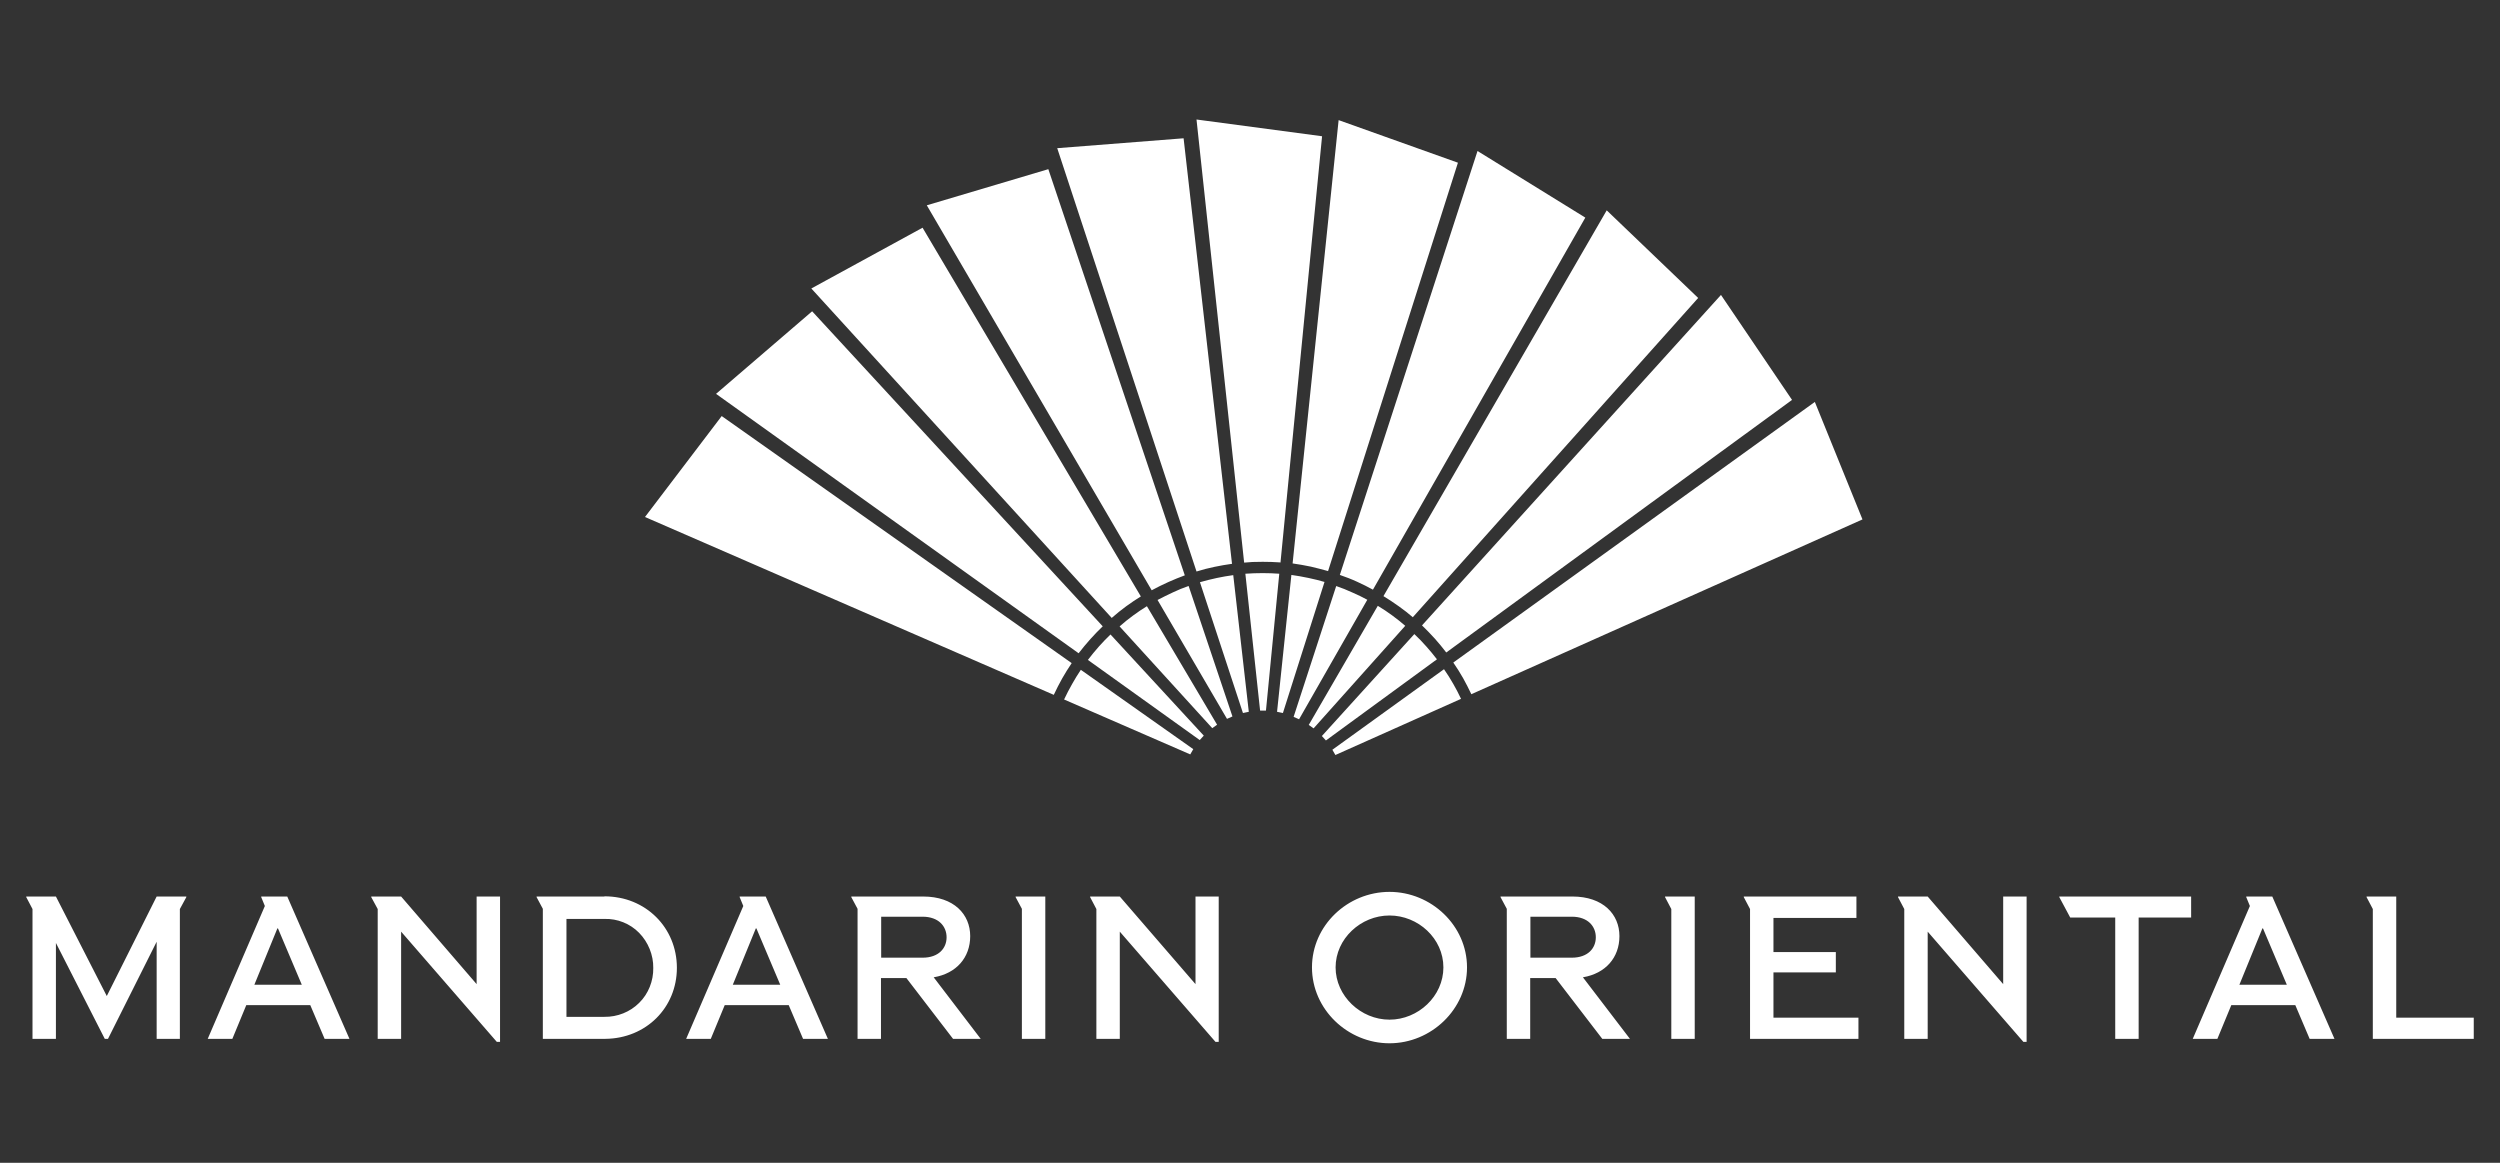 <svg xmlns="http://www.w3.org/2000/svg" viewBox="0 0 1238.4 576"><rect x="0" y="0" width="1238.4" height="576" fill="#333333" stroke="none"/><g fill="#fff"><path d="M517.8 444.1h-14.7v.3l3.1 5.8v64.4h11.6zm-218.4 0h-33.6v.3l3.1 5.8v64.4h31c20.1-.2 35.4-15.4 35.4-35.2S319.9 444 299.4 444Zm17.2 52.7c-4.5 4.5-10.8 7-17.2 6.9h-18.8v-48.5h18.8c6.4-.2 12.7 2.3 17.2 6.9s7.1 11 7 17.4c.1 6.4-2.4 12.8-7 17.3m62.6-52.7h-12.8v.3l1.8 4.4-28.3 65.8h12.2l6.9-16.7h31.7l7.1 16.7h12.3l-30.8-70.5zM363 487.8l11.4-27.9h.3l11.8 27.9zm99.6-3.7c11.1-1.9 18-9.7 18-20.4s-8-19.6-23.3-19.6h-35.6v.3l3.1 5.8v64.4h11.6v-30.1H449l23.1 30.1h13.7l-23.3-30.5Zm-26.1-9.7v-20.3H457c8 0 11.9 4.8 11.9 10.2s-3.9 10.1-11.9 10.1zm251.8-32.6c-20.7 0-38.4 16.6-38.4 37.4s17.7 37.6 38.4 37.6 38.4-16.9 38.4-37.6-17.7-37.4-38.4-37.4m0 63.3c-14.2 0-26.7-11.7-26.7-25.9s12.5-25.7 26.7-25.7 26.7 11.4 26.7 25.7-12.5 25.9-26.7 25.9m95.9-21c11.1-1.9 18-9.7 18-20.4s-8-19.6-23.3-19.6h-35.6v.3l3.1 5.8v64.4H758v-30.1h12.6l23.1 30.1h13.7l-23.3-30.5zm-26.1-9.7v-20.3h20.5c8 0 11.9 4.8 11.9 10.2s-3.9 10.1-11.9 10.1zm367.4-30.3h-12.8v.3l1.8 4.4-28.3 65.8h12.2l6.9-16.7h31.7l7.1 16.7h12.3l-30.8-70.5Zm-16.2 43.7 11.4-27.9h.3l11.8 27.9zM1187 444.1h-14.7v.3l3.1 5.9v64.3h50v-10.5H1187zM1085.4 444.1h-65.3v.3l5.4 10.1h22.3v60.1h11.6v-60.1h26zM954.9 444.1h-14.7v.3l3.1 5.9v64.3h11.6v-53.1l47.4 54.6h1.6v-72h-11.6v43.4zM919.6 444.1h-55.8v.3l3.1 5.9v64.3h53.7v-10.5h-42.1v-22.4h30.9v-10.1h-30.9v-16.9h41.1zM839.5 444.1h-14.7v.3l3.1 5.9v64.3h11.6zM554.7 444.1H540v.3l3.1 5.9v64.3h11.6v-53.1l47.4 54.6h1.6v-72h-11.5v43.4zM198.7 444.1h-14.8v.3l3.2 5.9v64.3h11.6v-53.1l47.4 54.6h1.6v-72h-11.6v43.4zM142.2 444.1h-12.8v.3l1.8 4.4-28.3 65.8h12.2l6.9-16.7h31.7l7.1 16.7h12.3l-30.8-70.5zM126 487.8l11.4-27.9h.3l11.8 27.9zM27.7 444.1H13v.3l3.1 5.9v64.3h11.6v-47.5l24.2 47.5h1.6l24.1-48.1v48.1h11.5v-64.3l3.2-5.9v-.3H77.6l-24.7 49.3zM633.7 284.2c-2.7-.2-5.5-.3-8.2-.3s-5.8.1-8.6.3l7.3 67.8h2.9zm.5-5.6q-4.35-.3-8.7-.3c-4.35 0-6.2.1-9.2.4L592.7 59.2l62.2 8.3-20.6 211.2h-.1Zm22 9.7c-2.6-.8-5.3-1.4-8-2-2.8-.6-5.7-1.1-8.5-1.5l-7.1 67.8 2.9.6 20.6-64.9Zm1.7-5.4c-2.8-.8-5.6-1.5-8.5-2.2-3-.6-6.1-1.2-9.1-1.6l22.8-219.6 59.1 21.1-64.3 202.2Zm-47 2c-2.7.4-5.4.8-8.1 1.4q-4.2.9-8.4 2.1l21.3 64.8 2.9-.6zm-.7-5.6c-2.9.4-5.7.9-8.6 1.5-3 .6-6 1.4-8.9 2.3l-69-209.7 62.6-4.9 24 210.9Zm-21.5 11c-2.6.9-5.1 1.9-7.6 3.1-2.6 1.2-5.2 2.5-7.7 3.8l34.4 58.9 2.7-1.2-21.7-64.6zm-1.8-5.3q-4.05 1.5-8.1 3.3c-2.8 1.3-5.6 2.6-8.3 4.1L459.1 101.7l60.2-17.9zm-18.8 15.3c-2.3 1.4-4.6 3-6.8 4.6-2.3 1.7-4.6 3.5-6.7 5.4l45.9 50.4 2.4-1.7-34.7-58.6h-.1Zm-2.9-4.9c-2.5 1.5-4.9 3.2-7.3 4.9-2.5 1.8-4.9 3.8-7.2 5.8L401.9 142.9l55.1-30.1 108.1 182.6Zm-15.1 18.9c-2 1.9-3.9 3.9-5.7 5.9-1.9 2.2-3.8 4.4-5.5 6.7l55.4 39.7 2-2.2zm-3.8-4.1c-2.1 2-4.1 4.1-6.1 6.3-2.1 2.3-4 4.7-5.9 7.1L354.7 195.1l47.6-40.9 143.9 156zm-10.9 21.6c-1.5 2.3-3 4.6-4.3 7-1.4 2.5-2.8 5.1-4 7.7l62.5 27.2 1.5-2.6zm-4.6-3.2c-1.6 2.4-3.2 4.9-4.6 7.4-1.5 2.7-2.9 5.4-4.2 8.2l-202.5-88.1 38-50 173.4 122.4h-.1Zm146.5-31.5c-2.4-1.3-4.8-2.5-7.4-3.6-2.6-1.2-5.3-2.3-8-3.2l-21.1 64.8 2.7 1.2zm2.8-5c-2.5-1.4-5.2-2.7-7.8-3.9-2.8-1.3-5.7-2.4-8.6-3.4l68.2-210 53.4 33zm16 17.9c-2.1-1.8-4.2-3.5-6.4-5.1q-3.45-2.55-7.2-4.8l-34.2 59 2.4 1.7zm3.8-4.2q-3.3-2.85-6.9-5.4c-2.5-1.8-5.1-3.5-7.7-5.1l110.6-191.1 45.3 43.4-141.4 158.2zm11.9 20.8c-1.7-2.2-3.4-4.3-5.2-6.3-1.9-2.2-3.9-4.2-6-6.2l-45.8 50.5 2 2.2zm4.6-3.4c-1.8-2.3-3.6-4.6-5.6-6.8-2.1-2.3-4.2-4.5-6.4-6.6l148.1-163.7 35.2 52-171.4 125.2Zm7.3 22.9c-1.2-2.5-2.4-4.9-3.8-7.3-1.4-2.5-3-5-4.6-7.3L660 371.4l1.5 2.6 62.2-27.8Zm5.1-2.3c-1.2-2.6-2.6-5.2-4-7.8-1.5-2.7-3.2-5.3-4.9-7.8L899 199.1l23.6 58.2-193.8 86.6Z"></path></g></svg>